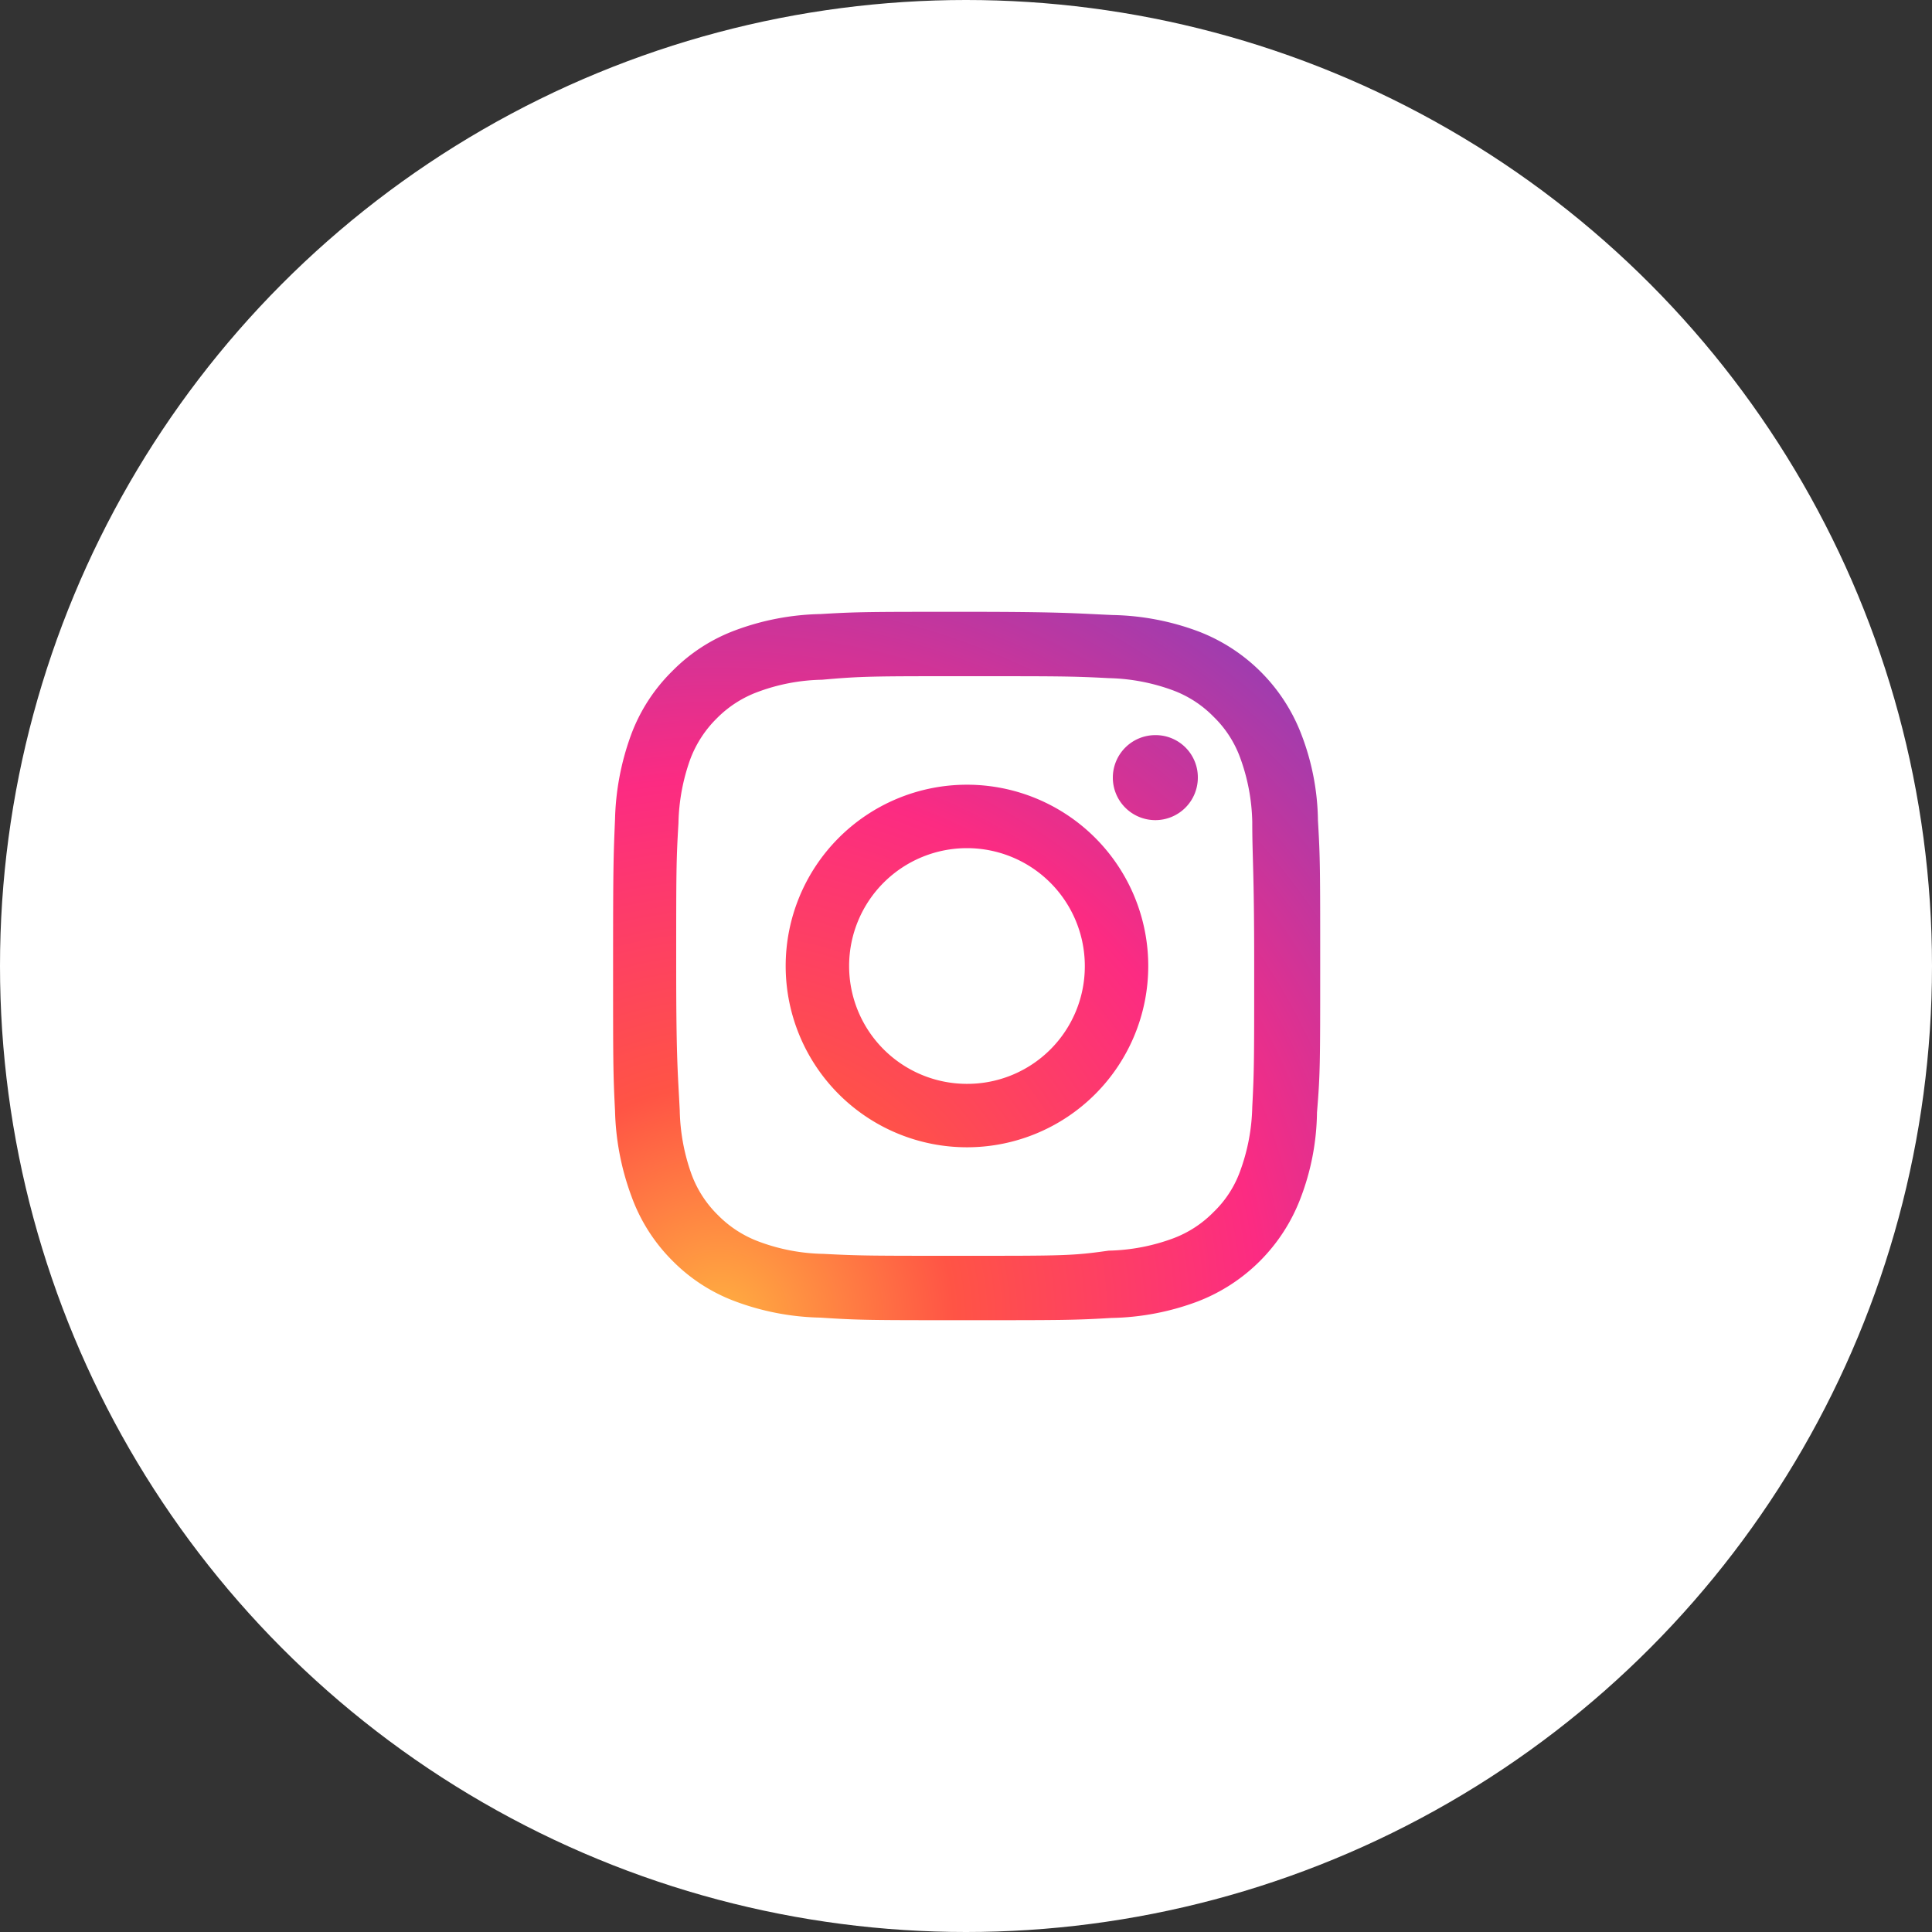 <svg xmlns="http://www.w3.org/2000/svg" xmlns:xlink="http://www.w3.org/1999/xlink" width="60" height="60" viewBox="0 0 60 60"><rect x="0" y="0" width="60" height="60" fill="#333333" stroke="none"/><defs><style>.cls-1{fill:#fff;}.cls-2{fill:none;}.cls-3{fill-rule:evenodd;fill:url(#名称未設定グラデーション_2);}</style><radialGradient id="名称未設定グラデーション_2" cx="22.34" cy="-7309.04" r="28.03" gradientTransform="matrix(1, 0, 0, -1, 0, -7268)" gradientUnits="userSpaceOnUse"><stop offset="0" stop-color="#ffb140"/><stop offset="0.26" stop-color="#ff5445"/><stop offset="0.6" stop-color="#fc2b82"/><stop offset="1" stop-color="#8e40b7"/></radialGradient></defs><g id="レイヤー_2" data-name="レイヤー 2"><g id="コンテンツ"><circle class="cls-1" cx="30" cy="30" r="30"/><g id="_7_stroke" data-name="7 stroke"><g id="_7_stroke-2" data-name="7 stroke"><g id="Instagram"><rect class="cls-2" x="19" y="19.03" width="21.93" height="21.93"/><path id="Instagram-2" data-name="Instagram" class="cls-3" d="M37.2,24.15a1.32,1.32,0,1,1-1.31-1.32A1.31,1.31,0,0,1,37.2,24.15ZM30,33.66A3.66,3.66,0,1,1,33.69,30,3.65,3.65,0,0,1,30,33.66Zm0-9.29A5.63,5.63,0,1,0,35.66,30,5.63,5.63,0,0,0,30,24.37ZM30,21c2.93,0,3.28,0,4.43.06a6.13,6.13,0,0,1,2,.38,3.44,3.44,0,0,1,1.26.82,3.39,3.39,0,0,1,.82,1.26,6.13,6.13,0,0,1,.38,2c0,1.16.06,1.5.06,4.43s0,3.28-.06,4.43a6.13,6.13,0,0,1-.38,2,3.32,3.32,0,0,1-.82,1.26,3.44,3.44,0,0,1-1.26.82,6.13,6.13,0,0,1-2,.38C33.31,39,33,39,30,39s-3.27,0-4.43-.06a6,6,0,0,1-2-.38,3.48,3.48,0,0,1-1.27-.82,3.44,3.44,0,0,1-.82-1.26,6.2,6.2,0,0,1-.37-2C21.05,33.28,21,32.93,21,30s0-3.27.07-4.43a6.2,6.2,0,0,1,.37-2,3.52,3.52,0,0,1,.82-1.26,3.48,3.48,0,0,1,1.27-.82,6,6,0,0,1,2-.38C26.76,21,27.11,21,30,21Zm0-2c-3,0-3.35,0-4.52.07a8,8,0,0,0-2.66.51,5.36,5.36,0,0,0-1.94,1.26,5.42,5.42,0,0,0-1.27,1.95,8.18,8.18,0,0,0-.51,2.66c-.05,1.17-.06,1.54-.06,4.52s0,3.35.06,4.52a8.18,8.18,0,0,0,.51,2.66,5.42,5.42,0,0,0,1.27,2,5.36,5.36,0,0,0,1.94,1.26,8,8,0,0,0,2.66.51C26.68,41,27.05,41,30,41s3.36,0,4.52-.07a8,8,0,0,0,2.67-.51,5.54,5.54,0,0,0,3.2-3.21,7.68,7.68,0,0,0,.51-2.66C41,33.35,41,33,41,30s0-3.35-.07-4.52a7.68,7.68,0,0,0-.51-2.66,5.54,5.54,0,0,0-3.2-3.21,8,8,0,0,0-2.67-.51C33.39,19.05,33,19,30,19Z"/></g></g></g></g></g></svg>